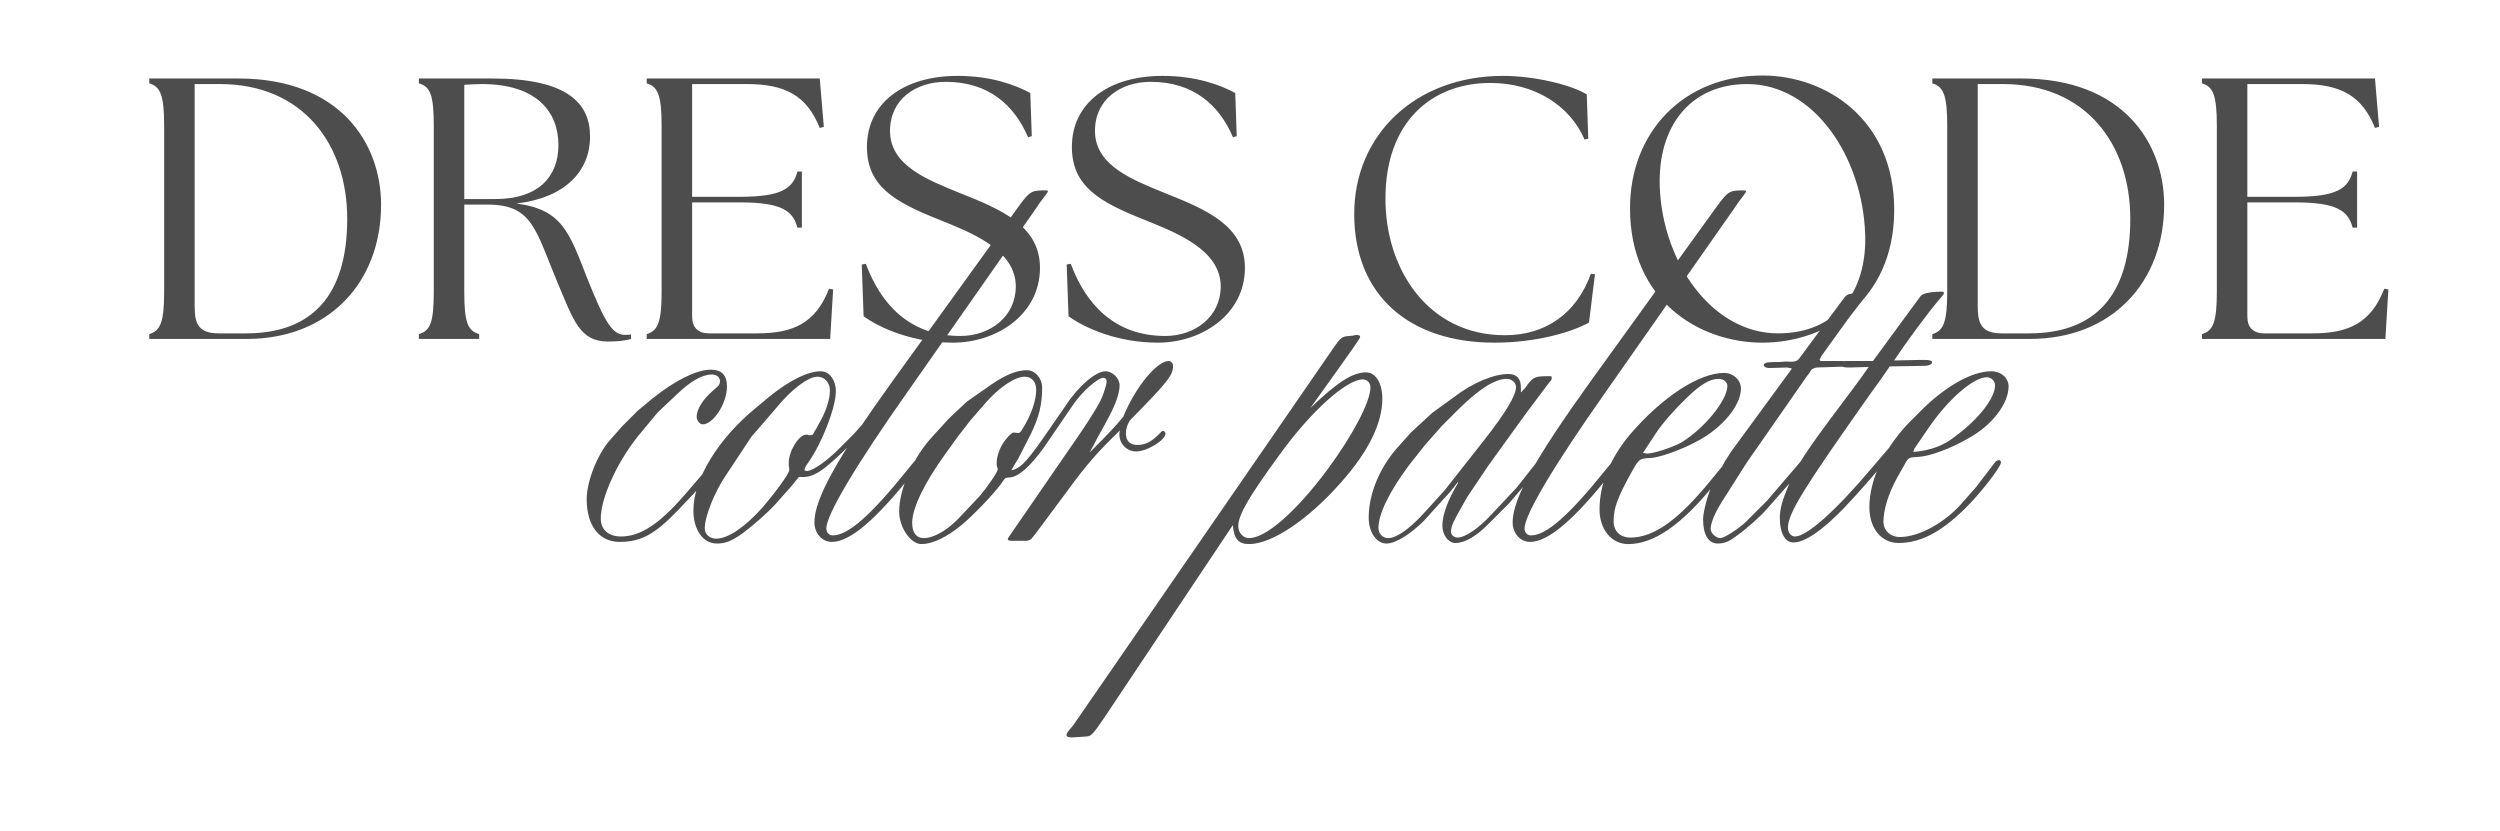 <?xml version="1.0" encoding="UTF-8"?> <svg xmlns="http://www.w3.org/2000/svg" width="430" height="143" viewBox="0 0 430 143" fill="none"><path d="M117.774 85.103L121.78 80.445C122.152 80.538 122.339 80.724 122.339 81.004C122.339 81.562 120.196 84.078 116.656 87.711C112.65 91.903 110.227 93.208 106.594 93.208C103.054 93.208 100.911 90.413 100.911 85.848C100.911 82.774 102.774 78.115 104.917 75.693L107.06 73.271L109.668 70.662L112.37 68.427C116.097 65.445 119.823 63.582 122.245 63.582C124.109 63.582 125.04 64.514 125.04 66.47C125.04 69.358 122.711 72.992 120.848 72.992C120.382 72.992 119.823 72.339 119.823 71.687C119.823 70.383 120.941 68.613 122.711 67.122C123.643 66.377 123.829 66.097 123.829 65.538C123.829 64.886 123.27 64.421 122.432 64.421C120.755 64.421 118.798 65.538 116.376 67.868L113.115 70.942L110.414 74.203C106.408 78.861 103.333 85.475 103.333 89.202C103.333 91.065 104.638 92.276 106.78 92.276C110.134 92.276 113.302 90.227 117.774 85.103ZM150.568 71.687L146.003 76.718C141.438 81.19 139.854 82.215 137.618 82.028C137.525 82.028 137.432 82.028 137.338 82.121L136.127 83.612L133.239 86.873C131.935 88.27 129.606 90.32 127.743 91.717C125.786 93.115 124.761 93.487 123.271 93.487C120.942 93.487 119.265 91.158 119.265 87.804C119.265 82.401 123.55 75.414 130.072 70.103L132.308 68.24C135.755 65.445 138.922 63.861 141.158 63.861C142.649 63.861 143.767 65.352 143.767 67.309C143.767 70.103 141.344 76.345 138.922 79.699C138.456 80.351 138.456 80.445 138.363 80.91C138.643 81.004 138.736 81.004 138.829 81.004C139.854 81.004 142.556 79.047 144.791 76.718L146.841 74.668L151.033 69.917L155.226 64.607C155.319 64.421 155.505 64.327 155.692 64.327C155.785 64.327 155.878 64.514 155.878 64.607C155.878 64.98 154.946 66.47 153.456 68.24L150.568 71.687ZM129.233 75.134L125.041 81.469C122.898 84.544 121.221 88.829 121.221 90.879C121.221 91.903 122.06 92.649 123.178 92.649C125.227 92.649 128.115 90.692 131.19 87.245C133.332 84.73 135.755 81.469 135.755 80.817C135.755 80.724 135.755 80.445 135.662 80.072V79.606C135.662 77.556 137.432 74.762 138.643 74.762C138.736 74.762 138.922 74.762 139.109 74.855H139.388C139.761 74.855 139.854 74.762 140.04 74.296C140.32 73.923 140.506 73.55 140.692 73.178C141.997 70.942 142.742 68.892 142.742 67.122C142.742 65.818 141.81 64.793 140.599 64.793C139.015 64.793 136.127 66.936 133.332 70.383L129.233 75.134ZM153.59 65.445L175.111 35.633C177.16 32.838 177.347 32.745 179.955 32.745C180.142 32.745 180.235 32.838 180.235 32.931C180.235 33.025 179.862 33.584 178.837 34.888L178.278 35.726L156.292 67.122C147.162 80.072 142.131 88.55 142.131 90.879C142.131 91.624 142.597 92.09 143.249 92.09C145.858 92.09 149.771 88.643 155.919 81.004L160.112 75.879C160.391 75.507 160.484 75.414 160.671 75.414C160.764 75.414 160.95 75.6 160.95 75.879C160.95 76.159 160.857 76.532 160.577 76.811L157.317 81.004C150.702 89.388 146.23 93.208 143.063 93.208C141.386 93.208 140.082 91.717 140.082 89.854C140.082 85.848 143.808 79.047 153.59 65.445ZM174.406 80.072L173.941 80.91C175.524 80.538 176.456 79.513 179.064 75.879L183.257 69.824C185.493 66.377 188.474 63.861 190.151 63.861C191.362 63.861 192.573 65.073 192.573 66.284C192.573 68.986 189.499 74.575 188.008 74.575C187.449 74.575 186.704 74.109 186.704 73.83C186.704 73.737 186.983 73.271 187.263 72.619L188.847 69.731C189.592 68.52 190.337 66.284 190.337 65.632C190.337 65.259 190.151 64.98 189.778 64.98C188.847 64.98 186.145 67.309 184.561 69.638L179.53 76.998C177.108 80.351 175.152 82.028 173.661 82.121C173.288 82.121 173.009 82.215 173.009 82.215C172.823 82.308 172.729 82.401 172.17 83.239C170.773 85.103 167.605 88.457 165.37 90.32C162.761 92.463 160.339 93.581 158.475 93.581C156.612 93.581 154.656 90.692 154.656 87.991C154.656 84.078 157.078 78.674 160.339 75.134L163.227 71.967L166.301 69.079L169.376 66.936C172.543 64.607 174.686 63.675 176.642 63.675C178.04 63.675 179.251 65.073 179.251 66.656C179.251 69.638 178.692 71.78 177.294 74.668L175.152 78.861L174.406 80.072ZM164.717 75.134L162.575 78.115C158.941 83.146 156.892 87.432 156.892 89.947C156.892 91.624 157.637 92.556 158.848 92.556C160.711 92.556 163.227 91.065 165.463 88.55L168.537 85.289C169.655 83.985 171.611 81.19 171.611 80.724C171.611 80.724 171.611 80.538 171.518 80.351C171.425 80.165 171.425 79.885 171.425 79.699C171.425 78.674 171.798 77.463 172.45 76.345C173.009 75.414 174.034 74.389 174.313 74.389L175.245 74.482C175.338 74.482 175.711 74.109 175.897 73.737C177.388 71.315 178.226 68.892 178.226 67.029C178.226 65.725 177.481 64.793 176.27 64.793C174.593 64.793 171.891 66.563 169.469 69.358L166.953 72.246L164.717 75.134ZM188.909 75.041L187.419 77.836C190.866 74.389 191.89 73.271 193.195 71.687C195.244 66.656 198.971 62.091 201.02 62.091C201.393 62.091 201.766 62.464 201.766 62.93C201.766 64.514 200.927 65.632 194.313 72.339C193.847 73.178 193.66 73.737 193.66 74.575C193.66 75.786 194.313 76.532 195.617 76.532C197.014 76.532 198.132 75.973 199.623 74.389C199.809 74.203 199.902 74.109 199.996 74.109C200.275 74.109 200.461 74.389 200.461 74.575C200.461 75.693 197.294 77.65 195.431 77.65C193.754 77.65 192.449 76.252 192.543 74.575C192.543 74.389 192.543 74.296 192.636 74.016C188.909 77.65 186.953 79.792 183.506 84.544L178.102 91.81C177.264 92.928 177.077 93.022 176.239 93.022H174.096C173.537 93.022 173.351 92.928 173.351 92.742C173.351 92.649 173.351 92.556 173.444 92.463L185.183 75.414C186.487 73.55 188.537 70.383 189.095 69.265C189.841 67.961 190.027 67.588 190.12 67.495L190.4 67.215L191.89 66.097C191.984 66.004 191.984 66.004 192.077 66.004C192.263 66.004 192.356 66.191 192.356 66.377C192.356 68.52 191.984 69.544 188.909 75.041ZM212.048 90.32L189.969 123.393C188.199 126.001 187.733 126.56 187.081 126.653C186.988 126.653 186.149 126.746 184.472 126.84C183.82 126.84 183.447 126.746 183.447 126.467C183.447 126.187 183.541 126.001 184.006 125.442L184.565 124.79L229.284 59.949C230.588 58.085 230.774 57.899 231.892 57.806L232.824 57.713C233.01 57.62 233.29 57.62 233.29 57.62C233.755 57.62 233.942 57.713 233.942 57.899C233.942 58.179 233.849 58.365 225.371 70.197C230.029 65.725 232.637 64.048 234.966 64.048C236.643 64.048 237.761 65.911 237.761 68.613C237.761 72.805 235.339 77.743 230.588 83.053C224.998 89.388 218.756 93.581 214.843 93.581C212.98 93.581 212.235 92.649 212.048 90.32ZM234.408 65.259C231.613 65.259 225.557 70.662 220.154 78.115C214.843 85.382 212.98 88.55 212.98 90.506C212.98 91.624 213.819 92.556 214.843 92.556C217.731 92.556 222.948 87.991 228.352 80.724C232.731 74.762 235.712 69.079 235.712 66.656C235.712 65.818 235.153 65.259 234.408 65.259ZM250.787 83.053V82.867C249.576 84.451 249.017 85.103 248.364 85.755L244.917 89.575C242.682 91.81 240.073 93.487 238.489 93.487C236.719 93.487 235.415 91.531 235.415 89.016C235.415 85.01 237.278 80.445 240.352 76.998L242.682 74.389L246.315 71.035L250.041 68.333C253.302 65.818 256.935 64.327 259.451 64.327C260.848 64.327 261.594 65.073 261.594 66.656V67.029V67.495C262.153 66.936 262.432 66.656 262.712 66.191C263.83 64.793 263.923 64.7 266.811 64.7C266.904 64.886 266.904 64.98 266.904 65.073C266.904 65.259 266.811 65.445 266.438 65.818L262.525 71.035L256.004 80.072L252.37 85.475C249.762 90.04 249.576 90.506 249.576 91.531C249.576 91.997 250.135 92.463 250.694 92.463C251.998 92.463 254.327 90.879 256.47 88.55L260.848 83.891L269.512 72.898L275.289 65.259C275.568 64.98 275.754 64.886 275.941 64.886C276.034 64.886 276.127 64.98 276.127 65.166C276.127 65.538 272.866 70.01 263.83 81.562L259.544 86.593L256.283 89.854C254.047 92.183 251.998 93.394 250.321 93.394C249.11 93.394 248.085 91.997 248.085 90.413C248.085 88.55 249.017 86.034 250.787 83.053ZM245.104 76.532L242.309 80.072C239.048 84.451 237.092 88.363 237.092 90.786C237.092 91.81 237.837 92.556 238.769 92.556C240.166 92.556 242.309 91.065 244.731 88.457L248.458 84.357L255.352 75.6C259.078 70.849 260.755 67.961 260.755 66.563C260.755 65.818 260.01 65.166 259.171 65.166C257.215 65.166 254.606 66.75 251.159 70.103L247.992 73.271L245.104 76.532ZM273.683 65.445L295.204 35.633C297.253 32.838 297.439 32.745 300.048 32.745C300.234 32.745 300.327 32.838 300.327 32.931C300.327 33.025 299.955 33.584 298.93 34.888L298.371 35.726L276.385 67.122C267.255 80.072 262.224 88.55 262.224 90.879C262.224 91.624 262.69 92.09 263.342 92.09C265.95 92.09 269.863 88.643 276.012 81.004L280.204 75.879C280.484 75.507 280.577 75.414 280.763 75.414C280.856 75.414 281.043 75.6 281.043 75.879C281.043 76.159 280.95 76.532 280.67 76.811L277.409 81.004C270.795 89.388 266.323 93.208 263.156 93.208C261.479 93.208 260.174 91.717 260.174 89.854C260.174 85.848 263.901 79.047 273.683 65.445ZM301.3 74.016L308.101 64.421C308.38 64.514 308.567 64.7 308.567 64.886C308.567 65.818 301.486 75.507 296.735 81.19L294.778 83.426C289.189 90.32 284.437 93.581 280.059 93.581C277.171 93.581 275.121 91.065 275.121 87.618C275.121 83.239 276.984 78.768 280.338 74.762C285.928 68.24 292.263 64.141 296.549 64.141C298.132 64.141 299.437 65.352 299.437 66.843C299.437 69.265 297.201 72.433 293.661 74.855C291.052 76.625 286.207 78.581 283.972 78.768C282.015 78.861 281.922 78.954 280.897 80.724C278.195 85.569 277.543 87.339 277.543 89.668C277.543 91.345 278.661 92.463 280.431 92.463C284.437 92.463 288.63 89.481 294.126 82.774L301.3 74.016ZM284.903 74.389L282.574 77.929C282.947 77.929 283.226 78.022 283.226 78.022C284.437 78.022 287.512 76.998 289.096 76.159C293.008 73.83 297.108 68.892 297.108 66.377C297.108 65.725 296.455 65.166 295.617 65.166C294.126 65.166 292.543 66.097 290.307 68.24C288.071 70.383 286.021 72.712 284.903 74.389ZM309.421 81.283L303.924 87.525C302.9 88.736 300.384 90.972 298.8 92.09C297.31 93.208 296.565 93.487 295.447 93.487C293.863 93.487 292.931 91.997 292.931 89.295C292.931 87.991 293.863 84.544 294.608 83.239L296.751 79.233L297.124 78.674L297.776 77.65L308.21 63.396C307.837 63.303 307.465 63.209 307.371 63.209L304.297 63.303C303.738 63.303 303.365 63.023 303.365 62.837C303.365 62.464 303.831 62.278 304.949 62.278H305.322C305.695 62.278 306.347 62.278 307.092 62.185C308.583 62.278 309.048 62.185 309.421 61.719L316.874 51.657C317.619 50.632 317.713 50.539 319.296 50.446L320.973 50.26L321.253 50.446L317.899 54.825L313.334 61.16L312.961 61.905L313.148 62.091H316.501H316.874L319.017 62.371V62.837L318.271 63.023L312.495 63.209C312.03 63.303 311.843 63.396 311.564 63.582L311.284 64.048L310.725 64.793L300.477 79.513L296.751 85.382C295.074 87.897 294.235 89.854 294.235 90.972C294.235 91.717 295.167 92.556 295.912 92.556C296.565 92.556 299.173 90.879 300.384 89.668L303.924 86.127L311.75 76.998L321.16 64.793L321.905 64.514C322.091 64.7 322.184 64.793 322.184 64.98C322.184 65.073 322.091 65.259 321.998 65.445L317.154 71.78L309.421 81.283ZM321.406 63.116L318.239 63.209H317.866C317.028 63.209 316.562 63.023 316.562 62.744C316.562 62.371 316.934 62.091 317.4 62.091H322.152L330.35 50.912C330.723 50.446 332.12 50.167 333.983 50.167C334.263 50.167 334.356 50.26 334.356 50.353C334.356 50.539 334.263 50.632 333.983 51.005C331.561 53.8 327.835 58.924 325.785 61.998L330.443 61.905H331.002C331.841 61.905 332.306 61.998 332.306 62.371C332.306 62.65 331.747 62.93 330.816 62.93L325.04 63.023C324.015 64.514 322.99 66.004 321.872 67.495C310.227 83.985 307.525 88.27 307.525 90.786C307.525 91.624 308.084 92.276 308.736 92.276C310.786 92.276 315.723 87.897 322.152 80.258L325.971 75.786C326.064 75.693 326.158 75.6 326.251 75.6C326.437 75.6 326.623 75.973 326.623 76.159C326.623 76.718 320.94 83.426 317.121 87.432C313.301 91.345 310.413 93.301 308.457 93.301C307.059 93.301 306.128 91.717 306.128 89.109C306.128 87.525 306.593 85.941 307.618 83.519C309.109 79.885 310.413 77.929 317.121 68.986C318.518 67.122 320.009 65.166 321.406 63.116ZM339.794 83.891L343.147 79.513C343.241 79.327 343.613 79.14 343.893 79.14C343.986 79.14 344.172 79.327 344.172 79.513C344.172 80.351 340.446 85.103 337.837 87.618C333.738 91.624 330.198 93.394 326.564 93.394C323.583 93.394 321.534 90.879 321.534 87.245C321.534 82.215 324.422 76.439 329.173 71.874L330.943 70.103C335.042 66.191 339.328 63.861 342.495 63.861C344.172 63.861 345.476 64.98 345.476 66.47C345.476 69.451 342.588 73.178 338.676 75.321C335.508 77.184 331.875 78.488 330.011 78.581C328.241 78.674 328.241 78.674 327.496 80.072L326.378 82.028C324.794 84.916 323.956 87.618 323.956 89.761C323.956 91.251 325.167 92.369 326.751 92.369C330.105 92.369 334.67 89.854 337.651 86.314L339.794 83.891ZM329.266 77.184L329.08 77.743C332.154 77.463 334.39 76.625 336.44 74.948C340.446 71.967 343.147 68.427 343.147 66.284C343.147 65.538 342.495 64.886 341.75 64.886C339.421 64.886 335.042 68.706 331.688 73.644L329.266 77.184Z" fill="#4D4D4D"></path><path d="M25.673 58.299V57.467C27.593 56.891 28.233 55.419 28.233 50.171V21.627C28.233 16.379 27.593 14.907 25.673 14.331V13.499H40.969C58.569 13.499 65.481 24.699 65.545 35.067C65.609 48.571 56.521 58.299 42.441 58.299H25.673ZM33.481 52.667C33.481 55.675 34.121 57.339 37.641 57.339H42.313C53.513 57.339 59.721 51.003 59.721 37.627C59.721 24.827 52.105 14.459 37.833 14.459H33.481V52.667ZM104.624 58.747C99.696 58.747 98.672 55.163 95.856 48.507C92.144 39.675 91.632 35.195 83.952 35.195H79.856V50.171C79.856 55.419 80.432 56.891 82.416 57.467V58.299H72.048V57.467C74.032 56.891 74.608 55.419 74.608 50.171V21.627C74.608 16.379 74.032 14.907 72.048 14.331V13.499H84.656C97.648 13.499 101.488 17.787 101.488 23.483C101.488 29.499 97.136 34.043 88.816 35.003C96.688 36.027 97.904 39.931 100.976 47.803C104.048 55.483 105.328 57.595 107.504 57.595C107.888 57.595 108.208 57.595 108.528 57.531V58.299C107.568 58.619 105.904 58.747 104.624 58.747ZM79.856 34.235H85.232C92.592 34.235 96.048 30.395 96.048 24.955C96.048 19.259 92.336 14.459 82.864 14.459C81.904 14.459 80.88 14.523 79.856 14.587V34.235ZM111.236 58.299V57.467C113.156 56.891 113.796 55.419 113.796 50.171V21.627C113.796 16.379 113.156 14.907 111.236 14.331V13.499H140.996L141.7 21.819L140.996 22.011C138.756 16.379 134.98 14.459 128.452 14.459H119.044V33.851H127.236C134.532 33.851 136.388 32.379 137.156 29.499H137.924V39.163H137.156C136.388 36.283 134.532 34.811 127.236 34.811H119.044V54.459C119.044 56.315 120.068 57.339 121.924 57.339H130.244C136.388 57.339 140.292 55.611 142.596 49.659L143.3 49.787L142.788 58.299H111.236ZM163.899 58.939C157.179 58.939 151.547 56.571 148.539 54.395L148.219 45.499L148.923 45.371C151.419 52.091 156.283 57.787 165.179 57.787C170.299 57.787 174.715 54.459 174.715 49.275C174.715 42.875 166.843 39.931 161.467 37.755C153.915 34.747 149.115 32.059 149.115 25.275C149.115 17.787 155.323 13.051 164.731 13.051C170.555 13.051 174.715 14.651 177.211 15.995L177.467 23.419L176.827 23.611C174.459 18.043 169.979 14.075 162.683 14.075C157.499 14.075 153.083 17.083 153.083 22.523C153.083 28.539 159.675 30.971 165.115 33.211C172.219 36.027 178.875 38.843 178.875 46.075C178.875 54.075 171.451 58.939 163.899 58.939ZM199.149 58.939C192.429 58.939 186.797 56.571 183.789 54.395L183.469 45.499L184.173 45.371C186.669 52.091 191.533 57.787 200.429 57.787C205.549 57.787 209.965 54.459 209.965 49.275C209.965 42.875 202.093 39.931 196.717 37.755C189.165 34.747 184.365 32.059 184.365 25.275C184.365 17.787 190.573 13.051 199.981 13.051C205.805 13.051 209.965 14.651 212.461 15.995L212.717 23.419L212.077 23.611C209.709 18.043 205.229 14.075 197.933 14.075C192.749 14.075 188.333 17.083 188.333 22.523C188.333 28.539 194.925 30.971 200.365 33.211C207.469 36.027 214.125 38.843 214.125 46.075C214.125 54.075 206.701 58.939 199.149 58.939ZM257.053 58.939C242.333 58.939 232.925 50.747 232.925 36.795C232.925 23.163 243.485 13.051 258.525 13.051C264.029 13.051 270.429 14.651 272.925 16.251L273.181 23.867L272.541 23.995C270.045 18.171 263.965 14.267 256.349 14.267C246.173 14.267 238.301 21.051 238.301 34.107C238.237 46.139 245.533 57.659 258.845 57.659C265.757 57.659 271.133 54.011 273.629 47.099L274.333 47.163L273.309 55.483C270.301 57.147 264.221 58.939 257.053 58.939ZM303.146 58.939C292.266 58.939 280.362 51.707 280.362 35.835C280.362 22.715 289.578 12.987 303.146 12.987C313.962 12.987 325.802 20.411 325.802 36.091C325.802 51.899 313.898 58.939 303.146 58.939ZM285.482 32.123C285.93 44.987 294.378 57.339 305.834 57.339C316.074 57.339 321.13 49.915 320.81 40.315C320.362 26.939 311.978 14.459 300.522 14.459C290.794 14.459 285.098 21.691 285.482 32.123ZM332.361 58.299V57.467C334.281 56.891 334.921 55.419 334.921 50.171V21.627C334.921 16.379 334.281 14.907 332.361 14.331V13.499H347.657C365.257 13.499 372.169 24.699 372.233 35.067C372.297 48.571 363.209 58.299 349.129 58.299H332.361ZM340.169 52.667C340.169 55.675 340.809 57.339 344.329 57.339H349.001C360.201 57.339 366.409 51.003 366.409 37.627C366.409 24.827 358.793 14.459 344.521 14.459H340.169V52.667ZM378.736 58.299V57.467C380.656 56.891 381.296 55.419 381.296 50.171V21.627C381.296 16.379 380.656 14.907 378.736 14.331V13.499H408.496L409.2 21.819L408.496 22.011C406.256 16.379 402.48 14.459 395.952 14.459H386.544V33.851H394.736C402.032 33.851 403.888 32.379 404.656 29.499H405.424V39.163H404.656C403.888 36.283 402.032 34.811 394.736 34.811H386.544V54.459C386.544 56.315 387.568 57.339 389.424 57.339H397.744C403.888 57.339 407.792 55.611 410.096 49.659L410.8 49.787L410.288 58.299H378.736Z" fill="#4D4D4D"></path></svg> 